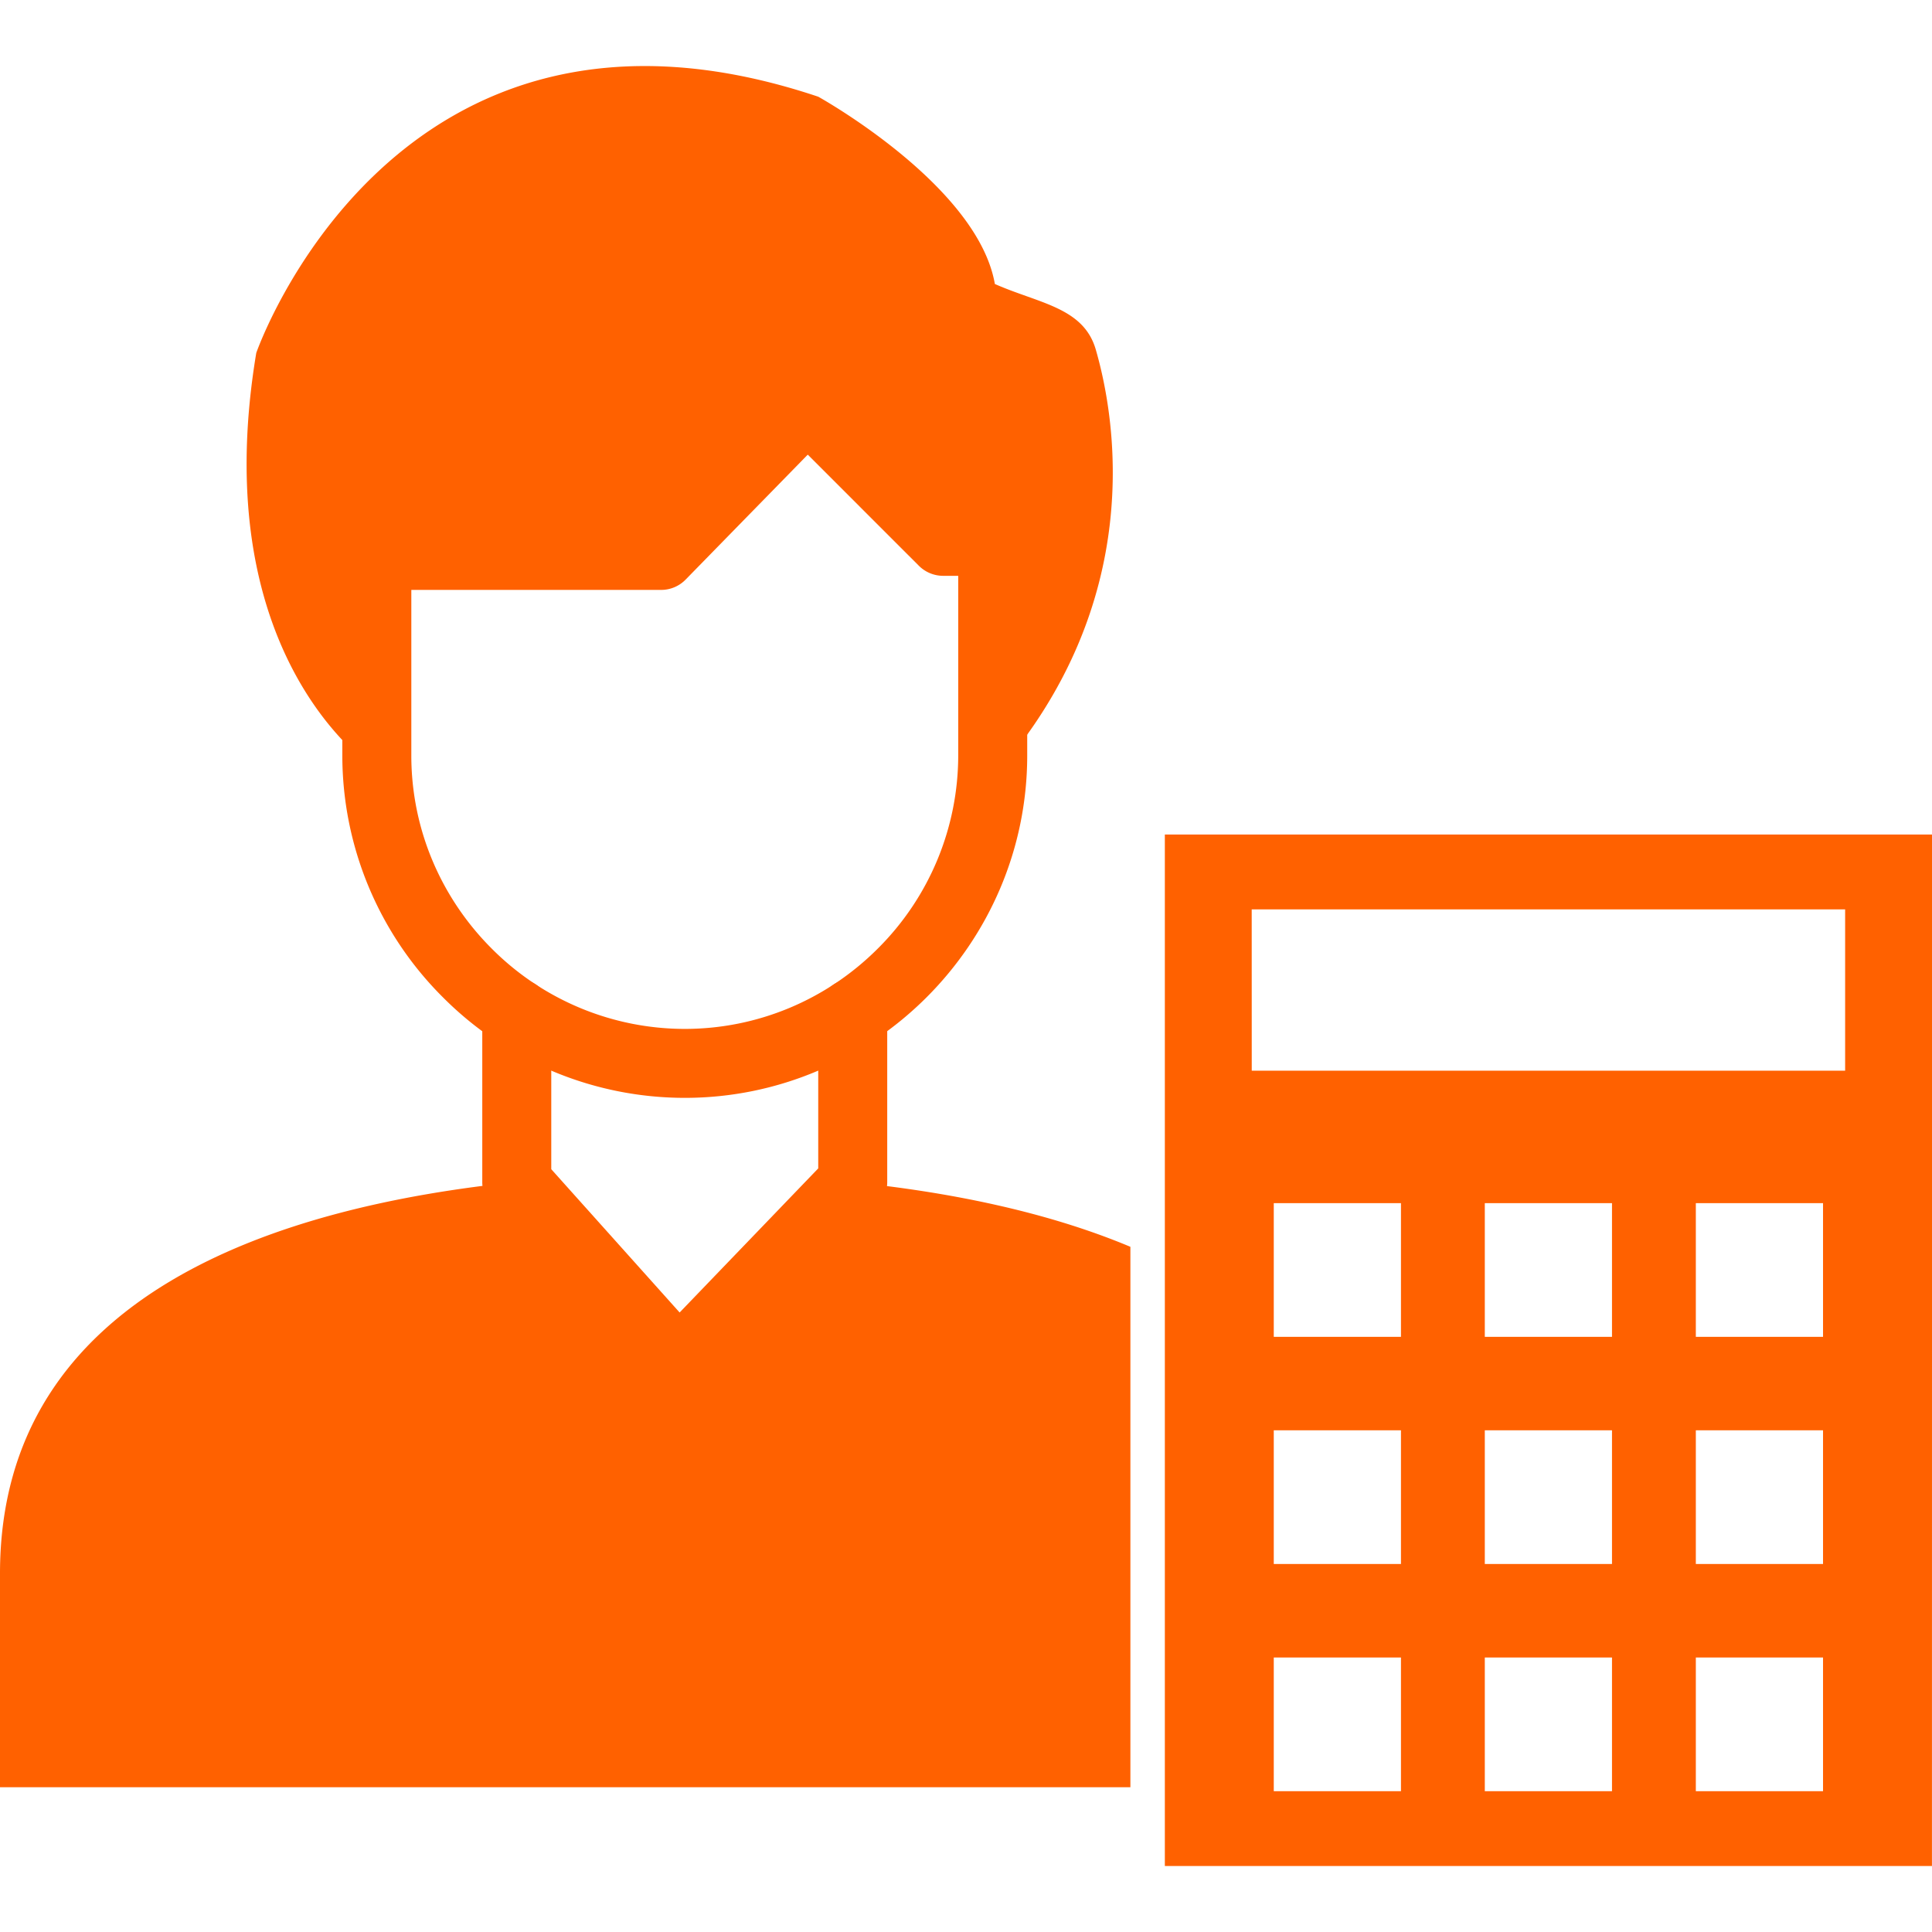 <svg xmlns="http://www.w3.org/2000/svg" xmlns:xlink="http://www.w3.org/1999/xlink" xmlns:svgjs="http://svgjs.com/svgjs" width="512" height="512" x="0" y="0" viewBox="0 0 43.349 43.349" style="enable-background:new 0 0 512 512" xml:space="preserve" class=""><g><path fill-rule="nonzero" d="M15.386 13.002a.767.767 0 0 1-.553.234H9.229v3.715c0 1.686.69 3.22 1.803 4.332a6.116 6.116 0 0 0 4.332 1.803c1.631 0 3.18-.65 4.332-1.803A6.116 6.116 0 0 0 21.5 16.95v-4.03h-.337a.772.772 0 0 1-.552-.232l-2.487-2.487zM7.681 16.95v-4.489c0-.427.347-.774.774-.774h6.055l3.016-3.084a.774.774 0 0 1 1.14-.05l2.817 2.818h.79c.428 0 .775.347.775.774v4.805c0 2.113-.865 4.034-2.257 5.426s-3.313 2.257-5.427 2.257a7.66 7.66 0 0 1-5.427-2.257 7.66 7.66 0 0 1-2.256-5.426z" fill="#ff6100" data-original="#000000" class=""></path><path fill-rule="nonzero" d="M19.907 22.734a.774.774 0 0 0-1.548 0v3.482l-3.11 3.233-2.88-3.215v-3.5a.774.774 0 0 0-1.548 0v3.79a.77.77 0 0 0 .198.517l.002-.002 3.587 4.005a.774.774 0 0 0 1.18.075l-.002-.001L19.65 27.1a.772.772 0 0 0 .257-.575z" fill="#ff6100" data-original="#000000" class=""></path><path d="M43.35 18.725H26.136v23.143h17.212zM28.58 37.19h2.854v3h-2.854zm0-5.098h2.854v3h-2.854zm0-5.097h2.854v3h-2.854zm4.735 10.195h2.854v3h-2.854zm0-5.098h2.854v3h-2.854zm0-5.097h2.854v3h-2.854zm4.735 10.195h2.854v3H38.05zm0-5.098h2.854v3H38.05zm0-5.097h2.854v3H38.05zm-9.965-6.591H41.4v3.62H28.086zM22.322 6.372C21.935 4.15 18.36 2.17 18.36 2.17 8.842-1.02 5.75 7.919 5.75 7.919c-1.16 6.957 2.713 9.37 2.713 9.37a7.027 7.027 0 0 1-.008-.338v-4.489h6.378l3.285-3.36 3.044 3.044h1.111v4.805c0 .175-.006.349-.02.521 3.531-3.946 2.762-8.15 2.333-9.63-.275-.946-1.276-1.033-2.264-1.47zM15.23 30.583l-3.634-4.058v-.005C6.346 27.06 0 28.975 0 35.306v4.795h25.363V27.975c-1.947-.817-4.173-1.24-6.23-1.45z" fill="#ff6100" data-original="#000000" class=""></path></g></svg>